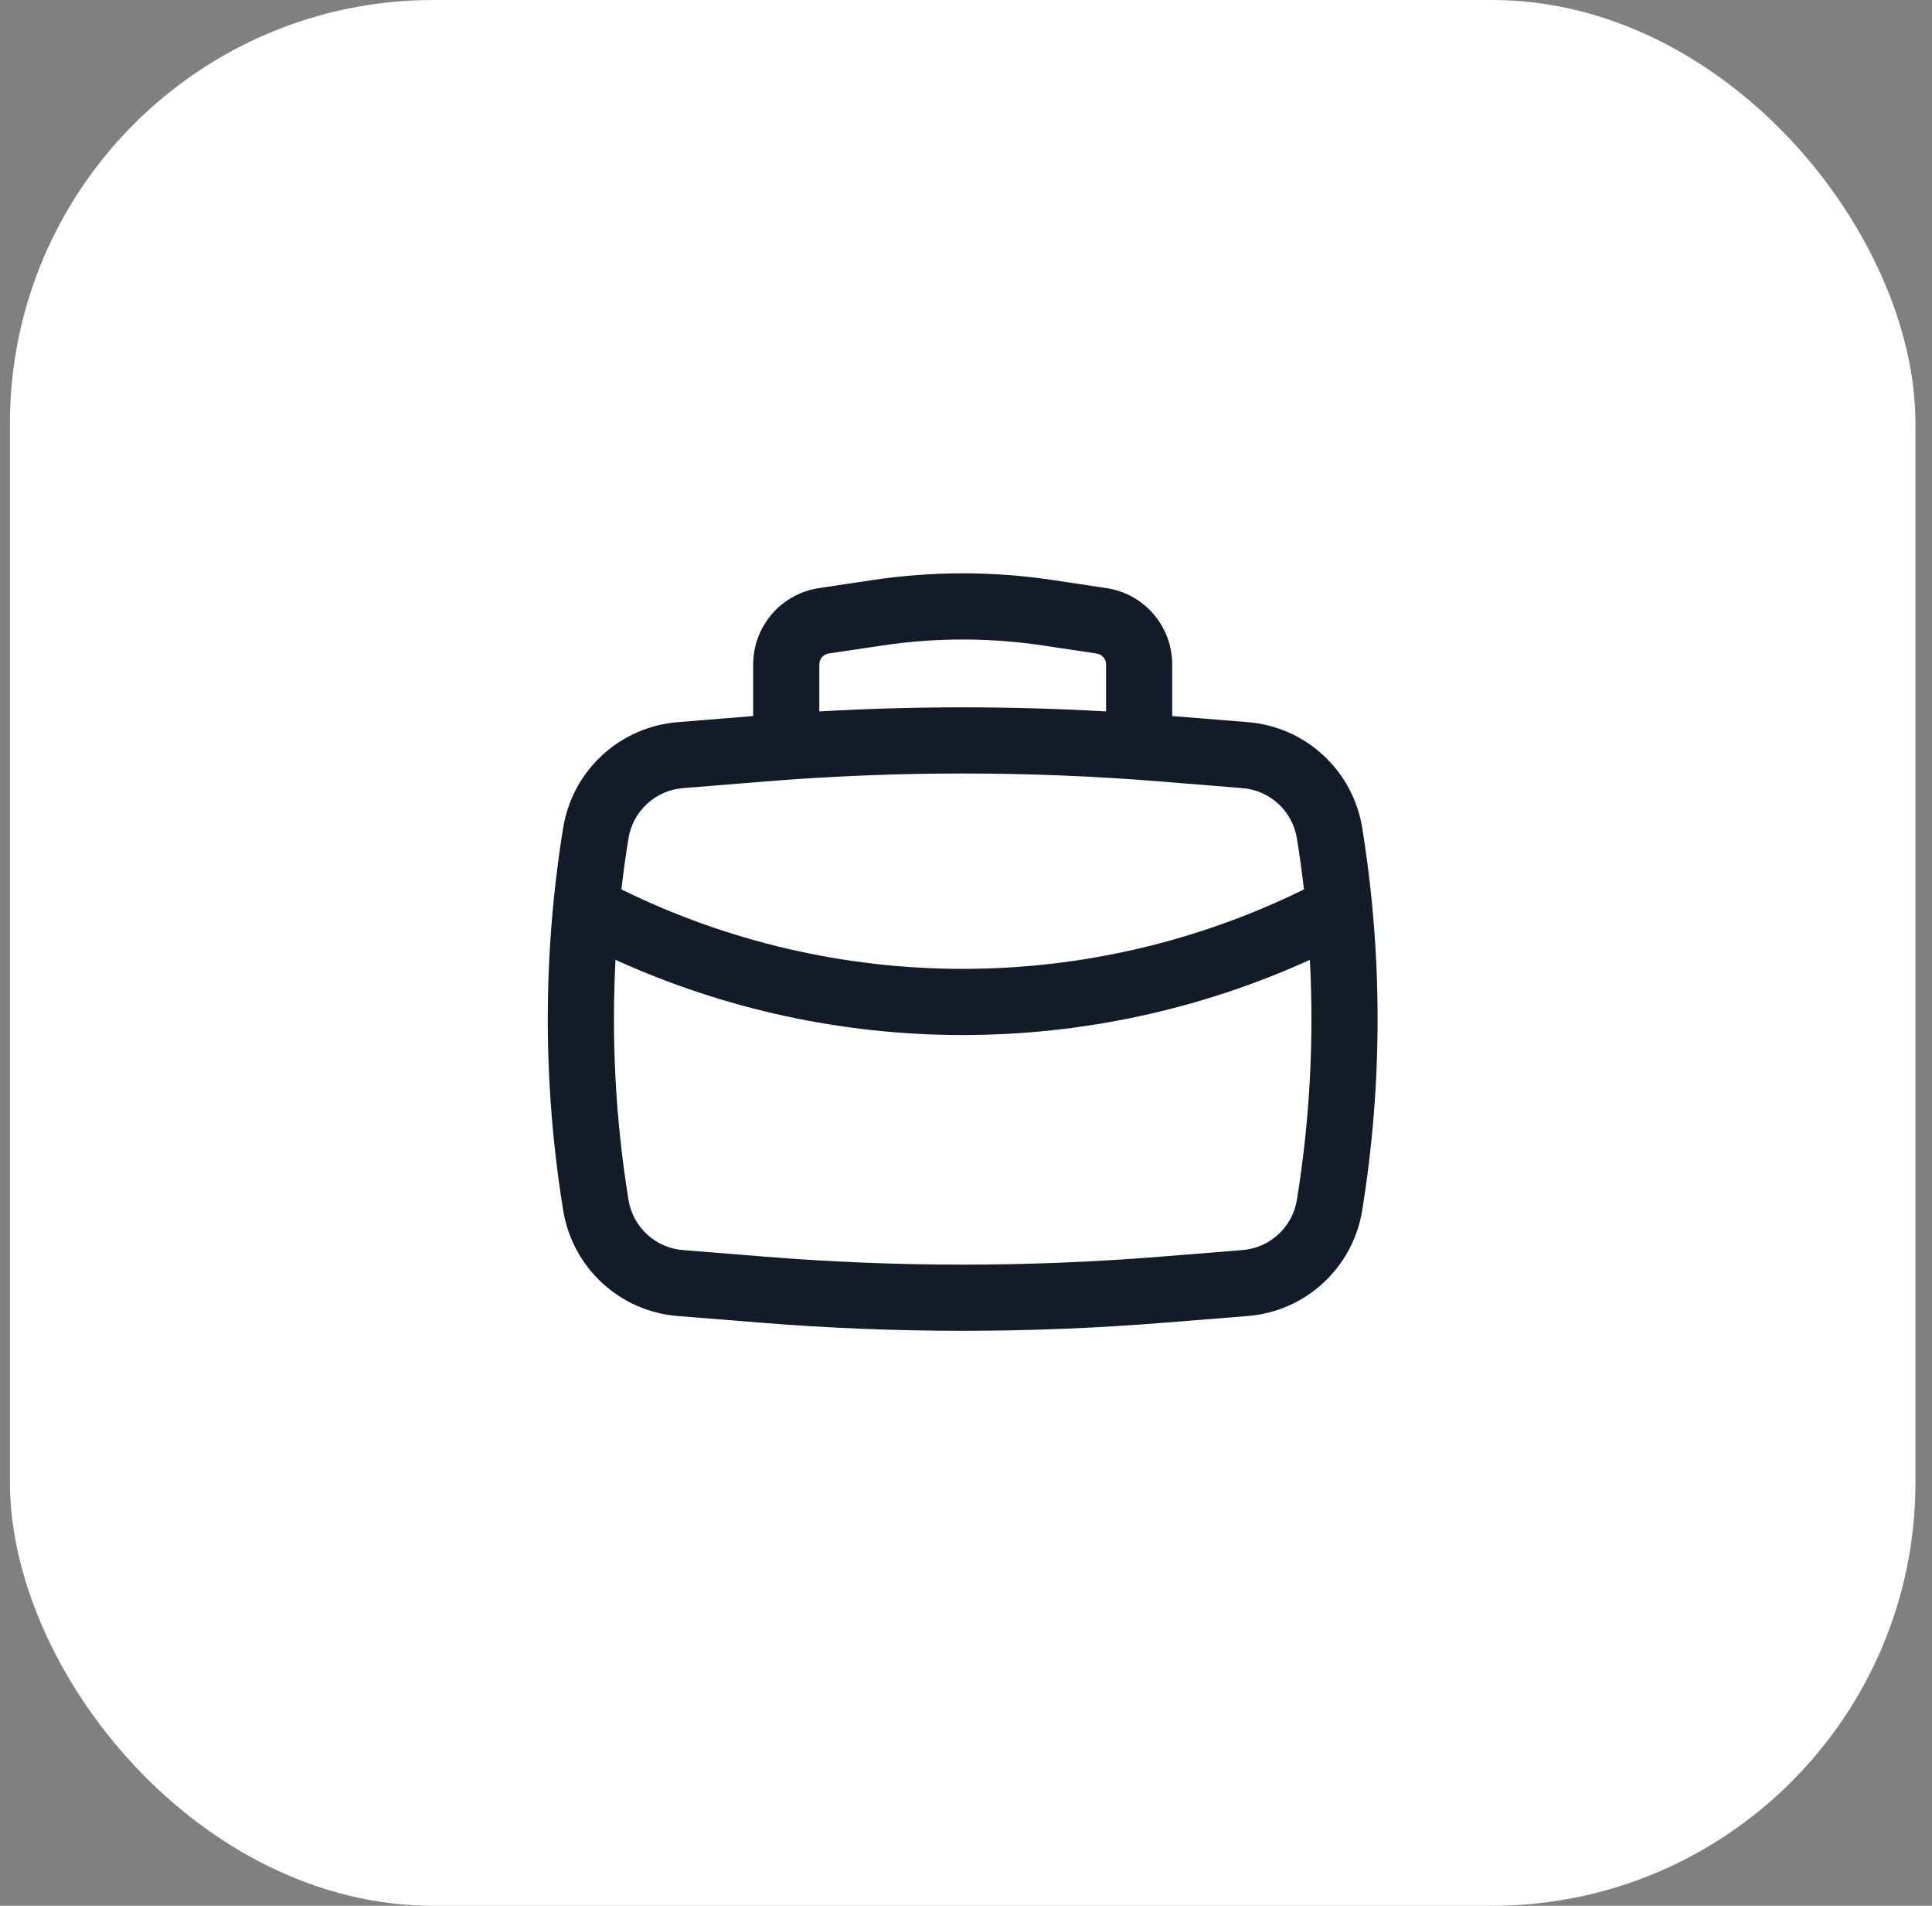 <svg xmlns="http://www.w3.org/2000/svg" width="73" height="72" viewBox="0 0 73 72" fill="none"><rect x="0" y="0" width="73" height="72" fill="#808080" stroke="none"/><rect x="0.375" width="72" height="72" rx="16" fill="white"></rect><path fill-rule="evenodd" clip-rule="evenodd" d="M28.458 27.052V25.102C28.459 24.403 28.709 23.728 29.165 23.199C29.621 22.67 30.251 22.322 30.942 22.218L32.975 21.913C35.229 21.576 37.521 21.576 39.775 21.913L41.808 22.218C42.499 22.322 43.129 22.67 43.585 23.199C44.041 23.728 44.291 24.403 44.292 25.102V27.052L47.148 27.282C48.211 27.367 49.215 27.807 49.998 28.531C50.781 29.254 51.3 30.219 51.47 31.272C52.246 36.059 52.246 40.941 51.47 45.728C51.3 46.781 50.781 47.746 49.998 48.469C49.215 49.193 48.211 49.633 47.148 49.718L44.028 49.968C38.934 50.38 33.816 50.38 28.722 49.968L25.602 49.718C24.539 49.633 23.535 49.193 22.752 48.469C21.969 47.746 21.45 46.781 21.28 45.728C20.504 40.941 20.504 36.059 21.28 31.272C21.451 30.219 21.969 29.255 22.753 28.532C23.536 27.809 24.539 27.369 25.602 27.283L28.458 27.052ZM33.347 24.385C35.354 24.085 37.396 24.085 39.403 24.385L41.437 24.69C41.535 24.705 41.625 24.754 41.691 24.83C41.756 24.905 41.792 25.002 41.792 25.102V26.877C38.184 26.671 34.566 26.671 30.958 26.877V25.1C30.959 25 30.994 24.904 31.059 24.828C31.125 24.753 31.215 24.703 31.313 24.688L33.347 24.385ZM28.923 29.522C33.883 29.122 38.867 29.122 43.827 29.522L46.947 29.775C47.452 29.816 47.93 30.024 48.303 30.368C48.675 30.712 48.922 31.171 49.003 31.672C49.107 32.313 49.196 32.956 49.27 33.602C45.258 35.576 40.846 36.603 36.375 36.603C31.904 36.603 27.492 35.576 23.48 33.602C23.553 32.957 23.642 32.314 23.747 31.672C23.828 31.171 24.075 30.712 24.448 30.368C24.82 30.024 25.298 29.816 25.803 29.775L28.923 29.522ZM23.257 36.262C27.377 38.134 31.849 39.103 36.375 39.103C40.901 39.103 45.374 38.134 49.493 36.262C49.653 39.293 49.489 42.332 49.003 45.328C48.922 45.829 48.676 46.289 48.303 46.633C47.93 46.977 47.453 47.186 46.947 47.227L43.827 47.477C38.867 47.877 33.883 47.877 28.923 47.477L25.803 47.227C25.297 47.186 24.82 46.977 24.447 46.633C24.074 46.289 23.828 45.829 23.747 45.328C23.262 42.328 23.097 39.288 23.257 36.262Z" fill="#141B28"></path></svg>